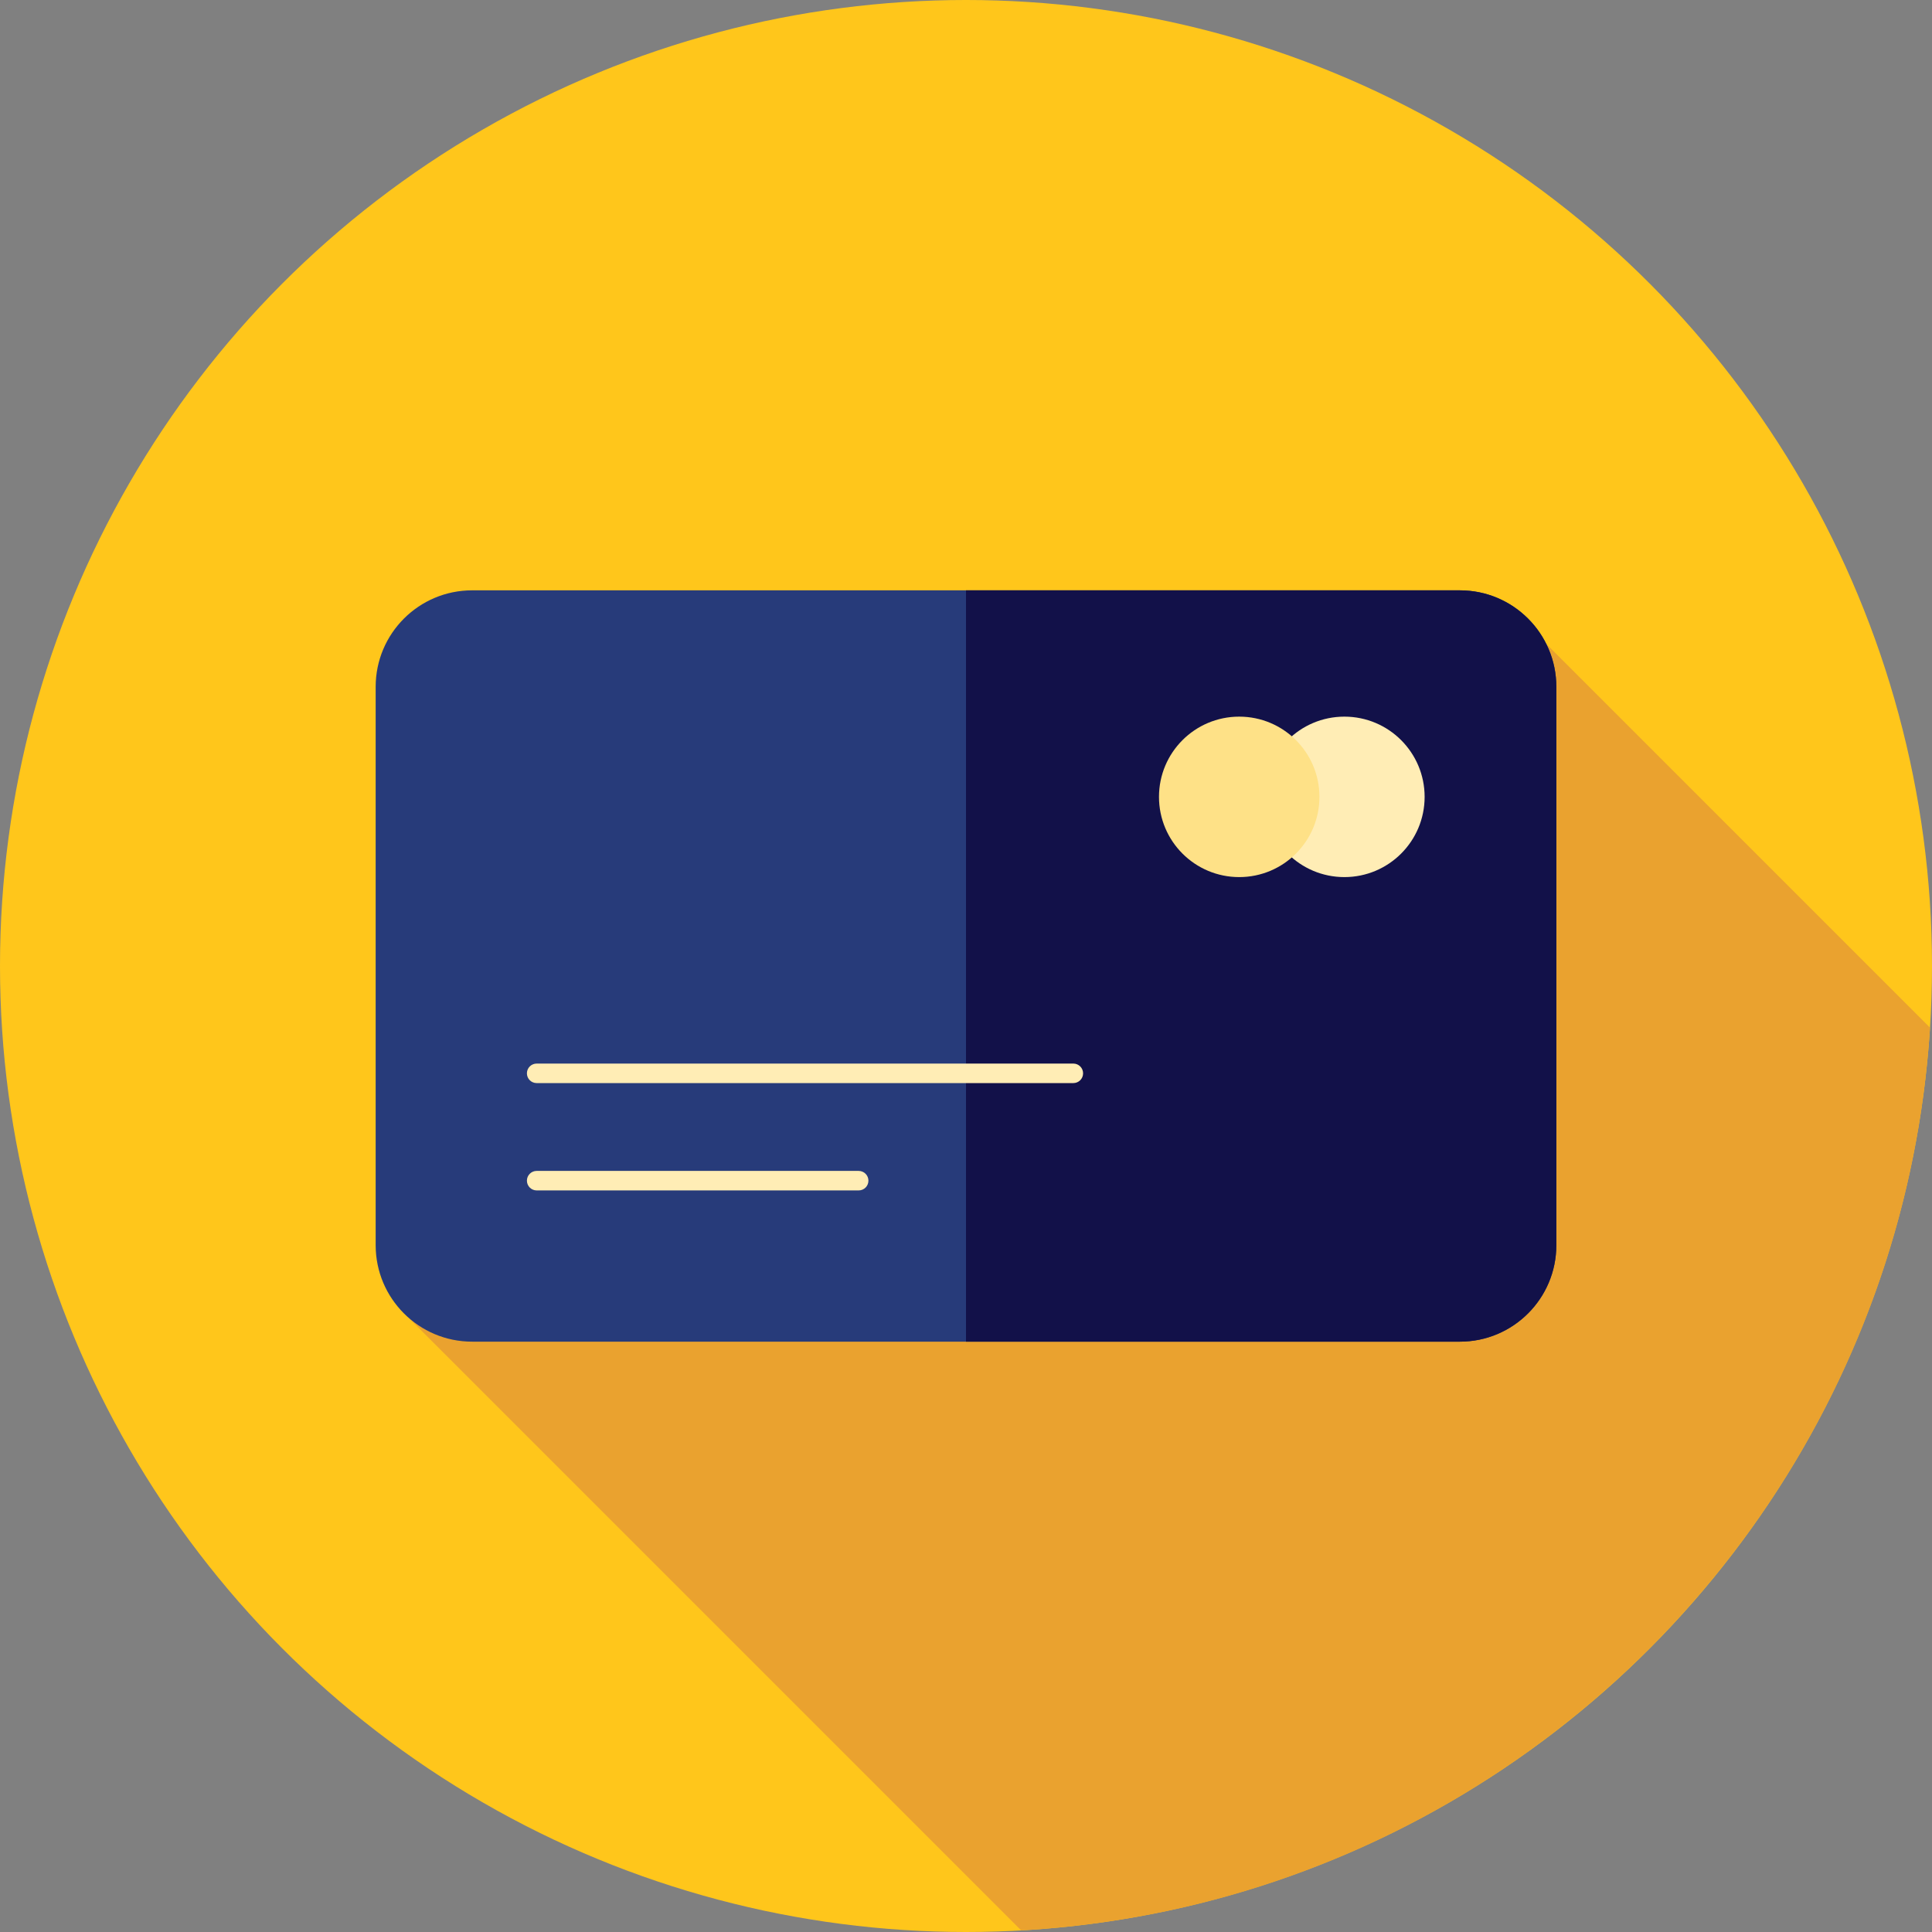 <?xml version="1.0" encoding="UTF-8"?>
<!-- Uploaded to: SVG Repo, www.svgrepo.com, Generator: SVG Repo Mixer Tools -->
<svg xmlns="http://www.w3.org/2000/svg" xmlns:xlink="http://www.w3.org/1999/xlink" height="800px" width="800px" version="1.1" id="Layer_1" viewBox="0 0 512 512" xml:space="preserve">
<rect x="0" y="0" width="512" height="512" fill="#808080" stroke="none"/>
<circle style="fill:#FFC61B;" cx="256" cy="256" r="256"></circle>
<path style="fill:#EAA22F;" d="M270.631,511.574c129.164-7.28,232.715-110.306,240.836-239.244L409.774,170.637l-53.315,145.908  L105.97,346.914L270.631,511.574z"></path>
<path style="fill:#273B7A;" d="M386.874,156.444H125.126c-14.122,0-25.571,11.448-25.571,25.571v147.968  c0,14.122,11.448,25.571,25.571,25.571h261.746c14.122,0,25.571-11.448,25.571-25.571V182.015  C412.444,167.893,400.996,156.444,386.874,156.444z"></path>
<path style="fill:#121149;" d="M386.874,156.444H256v199.111h130.872c14.122,0,25.571-11.448,25.571-25.571V182.017  C412.444,167.893,400.996,156.444,386.874,156.444z"></path>
<circle style="fill:#FFEDB5;" cx="356.28" cy="211.178" r="21.261"></circle>
<circle style="fill:#FEE187;" cx="328.404" cy="211.178" r="21.261"></circle>
<g>
	<path style="fill:#FFEDB5;" d="M284.444,287.03H142.222c-1.427,0-2.586-1.158-2.586-2.586s1.158-2.586,2.586-2.586h142.222   c1.427,0,2.586,1.158,2.586,2.586S285.872,287.03,284.444,287.03z"></path>
	<path style="fill:#FFEDB5;" d="M227.556,315.475h-85.333c-1.427,0-2.586-1.158-2.586-2.586s1.158-2.586,2.586-2.586h85.333   c1.427,0,2.586,1.158,2.586,2.586S228.983,315.475,227.556,315.475z"></path>
</g>
</svg>
